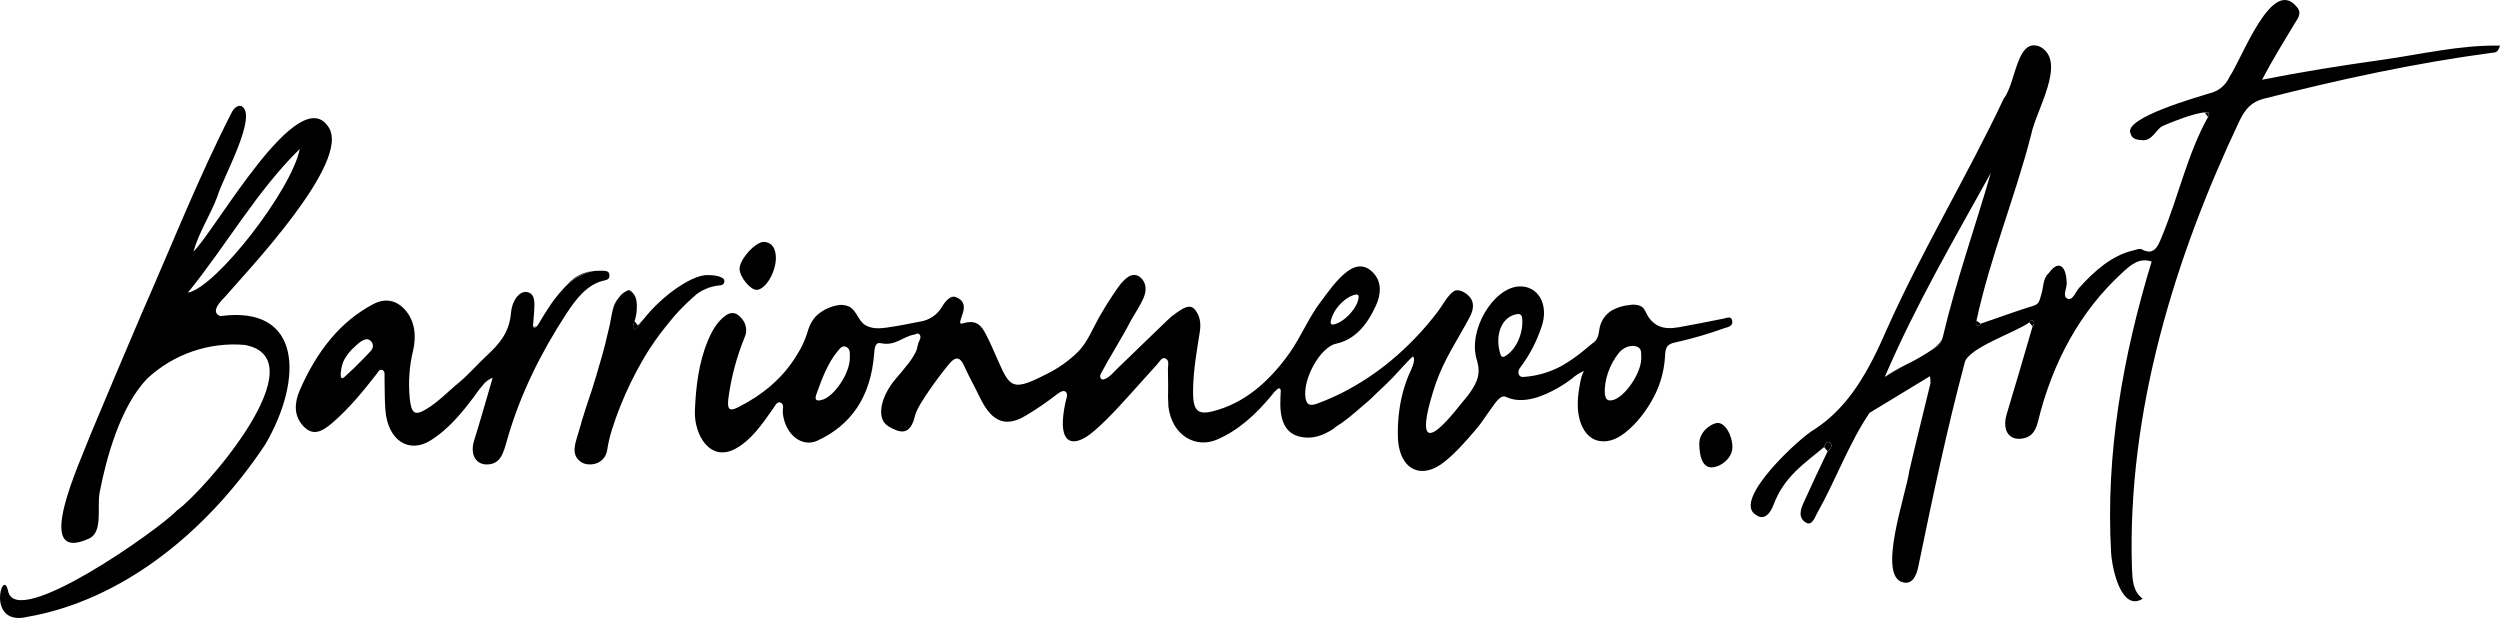<svg viewBox="0 0 933.9 230.85" xmlns="http://www.w3.org/2000/svg" data-name="Capa 2" id="Capa_2">
  <defs>
    <style>
      .cls-1 {
        fill: none;
      }
    </style>
  </defs>
  <g data-name="Capa 1" id="Capa_1-2">
    <g data-name="Capa 2" id="Capa_2-2">
      <g data-name="Capa 1-2" id="Capa_1-2">
        <path d="M681.42,167c.19-.59.51-1.13.92-1.59-.44.44-.76.99-.92,1.59Z" class="cls-1"></path>
        <path d="M683.92,167.26c-.32.5-.72.93-1.19,1.28.52-.29.93-.74,1.19-1.28Z" class="cls-1"></path>
        <path d="M683.49,165.24s.08.05.12.08l-.12-.08Z" class="cls-1"></path>
        <path d="M758.61,119.74c-.25.15-.45.39-.54.67.12-.27.3-.5.54-.67Z" class="cls-1"></path>
        <path d="M739.45,121.59c.22-.18.38-.42.46-.69-.12.25-.27.48-.46.69Z" class="cls-1"></path>
        <path d="M683.63,165.34c.13.13.24.27.33.43-.08-.16-.19-.31-.33-.43Z" class="cls-1"></path>
        <path d="M738.11,120.65c.03-.3.1-.59.22-.87-.14.27-.22.57-.22.87Z" class="cls-1"></path>
        <path d="M721.92,130.52c-3.44,1.92-6.86,3.9-10.5,6,3.65-1.73,7.16-3.74,10.5-6Z" class="cls-1"></path>
        <path d="M824.86,43.69c.1-.18.17-.38.21-.58-.08.19-.15.38-.21.58Z" class="cls-1"></path>
        <path d="M759.82,121c-.1.34-.29.65-.55.9.3-.21.5-.54.55-.9Z" class="cls-1"></path>
        <path d="M258.37,104.42c-.34.15-.66.34-1,.51.91-.48,1.84-.89,2.8-1.25-.6.22-1.19.46-1.8.74Z"></path>
        <path d="M228.57,160.53c.52-1.66,1.08-3.29,1.66-4.91l-.18.48c-.51,1.46-1.01,2.9-1.48,4.43Z"></path>
        <path d="M256.89,105.19c-2.2,1.17-4.3,2.53-6.25,4.08,1.54-1.18,3.14-2.26,4.8-3.26.48-.28.96-.56,1.45-.82Z"></path>
        <path d="M270.56,105.12c.09-.52-.18-1.03-.66-1.25.43.27.68.74.66,1.25Z"></path>
        <path d="M236.59,122.6c.48,1.3,1.36.25,2-.77.34-.51.62-1,.78-1.23.69-.9,1.41-1.78,2.13-2.64-1.07,1.19-2.14,2.4-3.2,3.61-.4-.51-.81-1-1.22-1.51,0-.24.09-.47.13-.71-.07.26-.14.53-.22.79-.22.78-.72,1.6-.4,2.46Z"></path>
        <path d="M236.45,109.69c-.68-1.08-1.39-1.76-2.54-.84l-.18.14c.29-.14.61-.21.94-.22.7.05,1.34.38,1.78.92Z"></path>
        <path d="M231.17,111.28c-1.19,1.24-1.99,2.81-2.29,4.5,0,.11-.05.22-.07.33.11-.4.22-.79.35-1.17.48-1.32,1.16-2.55,2.01-3.66Z"></path>
        <path d="M268.9,106.61c-3.12.19-6.11,1.3-8.6,3.2,2.54-1.8,5.5-2.9,8.6-3.2Z"></path>
        <path d="M247.98,122.9c1.12-1.39,2.22-2.8,3.34-4.18-3.27,3.73-6.25,7.71-8.91,11.9,1.75-2.62,3.57-5.24,5.57-7.72Z"></path>
        <path d="M647.06,119.63c-.4-1.7-2.07-.83-3.25-.6-5.52,1.08-11,2.22-16.58,3.2-2.85.49-6,.68-8.59-1-1.41-.89-2.55-2.14-3.32-3.62-.78-1.57-1.24-2.83-2.79-3.43-1.29-.41-2.67-.49-4-.21-2.26.21-4.45.89-6.43,2-2.18,1.33-3.76,3.45-4.41,5.92-.3,1.18-.38,2.45-.71,3.62-.37,1.2-1.18,2.23-2.26,2.87-1.24,1-2.41,2.07-3.63,3-2.4,1.95-4.96,3.71-7.64,5.25-4.41,2.41-9.29,3.84-14.3,4.18-.77.13-1.54-.28-1.85-1-.23-.89,0-1.83.61-2.52,3.48-4.63,6.17-9.79,7.98-15.29,2.83-8.25-1.32-15.4-8.53-15-9.6.6-19.08,16.41-15.7,27.36,1.65,5.38.11,8.37-2.49,12.25-1.06,1.59-2.29,2.82-3.45,4.3-20.22,25.8-11.41-1.81-9.31-7.83,3.16-9.07,8.32-16.52,12.63-24.65,1.35-2.55,1.92-5.4-.18-7.69-1.39-1.52-4.11-3.11-5.93-1.85-2.19,1.53-4.06,5.19-5.78,7.45-5.22,6.89-11.22,13.15-17.88,18.66-5.54,4.56-11.56,8.5-17.95,11.75-2.88,1.44-5.83,2.73-8.85,3.86-2.06.77-4.26,1.48-4.79-2-1.09-7.08,5.56-18.94,11.38-20.2,7.05-1.52,11.64-7,14.94-14.27,1.76-3.87,2.34-8.47-.8-12s-6.66-3.23-10.08-.61c-3.92,3-6.82,7.34-9.95,11.47-4.43,5.85-7.28,13.06-11.54,19-7.77,10.89-17,18.71-28.54,21.63-5.95,1.51-7.5-.48-7.41-7.9s1.39-14.58,2.52-21.78c.53-3.33,0-6.06-1.81-8.27-2-2.48-4.92-.17-6.88,1.15-1.3.89-2.52,1.9-3.64,3l-13.25,12.8-5.27,5.09c-1.47,1.42-2.86,3.23-4.7,3.89-.47.27-1.06.18-1.44-.21-.32-.6-.3-1.33.07-1.9,3.59-6.72,7.69-13,11.21-19.81,1.6-2.84,3.56-5.66,4.84-8.75,1-2.54.84-5.23-1-7-1.19-1.36-3.2-1.63-4.7-.63-2.45,1.54-4.17,4.3-5.9,6.86s-3.53,5.46-5.14,8.33c-2.47,4.41-4.37,9.28-7.74,12.77-3.5,3.48-7.55,6.36-12,8.51-14.32,7.35-13.6,4.65-20.37-10.38-.67-1.47-1.36-2.93-2.1-4.36-1.89-3.66-3.72-5.77-8.82-4.21-2.14.65.3-3.07.48-5.67s-1.58-3.65-3.13-4.22c-1.77-.65-3.74,1.49-4.95,3.57-1.77,3.07-4.85,5.15-8.35,5.64-4,.8-8.07,1.6-12.13,2.19-2.72.39-5.74.62-8.28-.91s-3.27-5.55-6-6.9c-1.51-.69-3.21-.83-4.81-.4-2.58.55-4.99,1.73-7,3.44-2.24,2-3.17,4.41-4.07,7.5-.87,2.57-2.05,5.02-3.51,7.3-5.44,9.22-13.5,15.41-21.9,19.68-3.87,2-4.27.5-3.78-3.57,1.06-7.68,3.07-15.21,6-22.39,1.11-2.38.68-5.19-1.09-7.13-1.79-2.17-3.71-2.76-6.12-1-3,2.23-4.89,5.51-6.45,9.21-3.45,8.19-4.53,17.26-4.89,26.18-.37,9.27,5.79,19.34,15.12,14.29,5.94-3.21,9.91-9.09,14-14.85.78-1.08,1.46-2.9,2.82-2.43,1.58.54.77,2.55.9,3.91.78,7.88,7,13.09,13,10.31,12.14-5.64,19.89-15.91,21.13-32.58.15-2,.36-4.25,2.46-3.8,5.49,1.17,8.22-2.47,12.42-3.19.73-.13,1.47-.85,2.11,0s.12,1.81-.31,2.71-.57,2.45-1,3.47c-.99,2.01-2.24,3.89-3.71,5.59-1.25,1.64-2.6,3.17-3.91,4.72-1.19,1.39-2.24,2.89-3.13,4.49-2.27,4.05-4.07,10.71.57,13.37,3.87,2.22,7.95,3.87,9.8-4.22.95-4.17,11-17.41,13.26-19.81,2.07-2.23,3.68-1.77,5.05,1.33,1.6,3.62,3.53,7,5.25,10.56,3.31,6.85,7.73,14.4,18.28,7.73,3.53-2.13,6.94-4.45,10.21-6.95,1.09-.87,2.85-2.24,3.77-1.88,1.64.63.63,2.79.31,4.3-2.85,13.38.95,16.63,7.21,13.13,4.39-2.45,12.13-10.88,15.68-14.81,3.78-4.18,7.55-8.37,11.32-12.56,1-1.09,1.84-3,3.28-2.23s.81,2.59.81,4c0,2.19.06,4.38.09,6.56-.1,2.47-.07,4.95.1,7.42,1.35,10.84,10.27,15.66,18.11,12.29,8.1-3.47,14.68-9.51,20.67-16.82.62-.89,1.39-1.66,2.28-2.28.45-.23.94.22.91.83-.08,1.75-.19,3.47-.17,5.19.09,8.1,3.32,12,9.77,12.32,3.81.18,7.19-1.36,10.41-3.5,0-.3,2.52-1.76,2.83-2,.93-.68,1.84-1.39,2.75-2.11,1.82-1.45,3.58-3,5.34-4.54,1.82-1.46,3.54-3.04,5.16-4.72,1.88-1.73,3.73-3.51,5.55-5.34.42-.41,2.46-2.69,4.35-4.72,1.72-1.84,3.31-3.49,3.44-3.35,1.28,1.34-1.21,5.89-1.73,7.15-1.1,2.7-1.97,5.49-2.61,8.34-1.06,4.93-1.51,9.96-1.32,15,.15,4,1.37,8.07,4,10.35,4.14,3.51,9.31,1.68,13.23-1.4,4.43-3.49,8.49-8.18,12.29-12.65,1.91-2.24,3.42-4.81,5.22-7.2,1.15-1.54,3.47-5.5,5.54-4.53,6.43,3,14-.15,19.93-3.59,1.66-.96,3.26-2.03,4.78-3.2,1.36-1.24,2.93-2.24,4.64-2.94-.34.11-.94,1.86-1.07,2.28-.33,1.26-.59,2.55-.77,3.84-.48,2.49-.68,5.03-.6,7.57.18,4.14,1.55,8.4,4.29,10.74,3.09,2.64,7.32,2.35,10.74.45.33-.18.66-.38,1-.59,4.4-2.86,8.52-7.75,11.38-12.74,3.06-5.13,4.84-10.93,5.17-16.89.11-3.45.81-4.65,3.8-5.24,6.28-1.41,12.47-3.21,18.53-5.39,1.11-.35,3.26-.66,2.75-2.91ZM506.75,110c.42-.01.77.32.78.74,0,.02,0,.05,0,.07,0,3.79-5.45,9.91-9.68,10.46-.47.06-.87-.47-.78-1,.79-4.88,5.96-9.88,9.68-10.27ZM306.75,149.48c-1.29.25-2.69.35-1.79-2.17,2.08-5.8,4.2-11.57,7.93-16.11,1-1.2,2-2.46,3.52-1.45,1.36.88,1,2.55,1.06,4,0,5.83-6.09,14.81-10.75,15.71l.03.02ZM561.98,133.22c-.49.25-1.09.05-1.34-.45-.05-.1-.08-.21-.1-.32-2.41-7.38.55-14.62,6.68-15.17.73.02,1.33.6,1.36,1.33.7,5.39-2.08,12.19-6.6,14.61ZM602.07,149.54c-1.61.22-2.21-.3-2.56-2.38-.35-5.07,1.76-11.1,5.39-15.53,2.4-2.68,5.39-2.73,6.89-2,1.65.78,1.23,2.74,1.32,4.37-.13,5.78-6.58,14.94-11.04,15.54h0Z"></path>
        <path d="M889.52,22.4c-14.81,2.08-29.6,4.41-44.52,7.39,3.83-7.32,8-14,12-20.71,1.13-1.87,3.1-4,1.09-6.37-9.31-11.84-20.23,18.52-25.24,26-1.39,3.16-4.22,5.47-7.6,6.19-3.9,1.27-31.82,9-29.42,14.83.64,2.35,2.43,2.48,4.46,2.64,3.84.31,5.17-4.27,7.68-5.35,1.22-.54,12.34-5.22,16-5,.47-.25.95-.28,1.25.32.07.14,0,.42-.14.72-.04.2-.11.4-.21.58h0c-7.55,13.44-11.01,29.36-16.89,43.78-1.65,4.07-3,8.4-7.9,5.73-.83-.45-2.07.14-3.1.38-8,1.87-14.37,7.44-20.29,14-1.39,1.55-2.44,5-4.43,4s0-4-.23-6.11c-.25-6.42-3.16-8.31-6.69-3.39-2.31,2-1.91,5.38-2.83,8.09-.57,1.71-.65,3.38-2.6,4-6.71,2.09-13.36,4.51-20,6.8-.08.27-.24.51-.46.69-.23.24-.62.25-.86.02,0,0-.01-.01-.02-.02-.32-.2-.5-.57-.46-.94,0-.3.08-.6.22-.87h0c5.15-23.92,14.41-46,20.44-69.55,1.71-8.91,13.46-27.2,3.41-32.75-8.88-3.91-9,13.42-13.68,19.38-13.81,29.23-30.35,56.36-43.6,86-6.66,15.35-14.08,29.15-27.24,37.62-4.68,2.44-31,26.4-21.7,31.84,3.32,2.49,5.61-1.19,6.55-3.74,3.93-10.6,11.73-15.6,18.91-21.6.16-.6.48-1.15.92-1.59.25-.36.75-.45,1.11-.2.01,0,.02.02.04.03l.12.08h0c.14.12.25.27.33.43.28.46.28,1.03,0,1.49-.26.54-.67.99-1.19,1.28-3,6.31-6,12.6-8.87,19-1.18,2.54-2.26,5.5.36,7.46,2.46,1.84,3.53-1.29,4.51-3.18,6.9-12.14,12-26.4,19.66-37.59,7.41-4.53,14.84-9,22.54-13.68.18.86.24,1.75.2,2.63-2.63,11-5.41,21.87-7.94,32.86-1.08,8.35-12.21,39.28-2.26,41.54,3.41.81,5-2.38,5.73-6.26,5.25-25.47,10.6-50.9,17.27-75.86,1.27-5.48,19.06-11.3,24.14-15,.09-.28.29-.52.54-.67.25-.16.59-.11.78.12.36.27.53.72.43,1.15-.05.36-.25.69-.55.9-3.2,10.91-6.35,21.85-9.65,32.72-1.75,5.78.58,9.83,5.55,9.2,3.11-.4,5-2,6.08-6.25,5.54-22.63,15.89-41.27,31.19-55.43,3.16-2.92,6.55-6.15,11.31-4.47-10.62,34.86-17.29,71.55-15.13,109,.52,6.8,4.08,21.79,11.78,16.94-3.71-2.78-3.77-7-4-11.1-1.94-59.07,16.38-117.2,40.14-167.37,2.29-4.7,4.63-7.17,9.21-8.33,28.21-7.18,56.52-13.33,85.21-17.14.93-.12,2.13.13,2.92-2.68-15.3-.25-29.8,3.33-44.38,5.37ZM725.79,125.74c-.34,1.87-1.52,3.49-3.19,4.4l-.68.38c-3.34,2.26-6.85,4.27-10.5,6l-7.33,4.27c11.77-27.42,26-51.54,39.59-76.16-5.9,20.42-12.96,40.28-17.89,61.11Z"></path>
        <path d="M721.92,130.52l.68-.38c1.67-.91,2.85-2.53,3.19-4.4-.36,1.67-1.81,3.26-3.87,4.78Z"></path>
        <path d="M711.42,136.53c-2.55,1.23-5,2.65-7.33,4.27l7.33-4.27Z"></path>
        <path d="M282.61,108.28c3.32,0,7.29-6.61,7.23-12.09-.08-3.52-1.5-5.63-4.35-5.83-3.18-.23-9.28,6.58-9.22,10.1.05,2.97,3.95,7.79,6.34,7.82Z"></path>
        <path d="M683.92,167.26c.21-.47.21-1.02,0-1.49-.09-.16-.2-.3-.33-.43h0s-.08-.06-.12-.08c-.38-.22-.85-.15-1.15.17-.41.46-.73,1-.92,1.59l1.31,1.54c.48-.35.89-.8,1.21-1.3Z"></path>
        <path d="M683.92,167.26c.28-.46.28-1.03,0-1.49.21.47.21,1.02,0,1.49Z"></path>
        <path d="M683.49,165.24c-.35-.27-.85-.21-1.12.13,0,.01-.02.02-.03.04.3-.32.77-.39,1.15-.17Z"></path>
        <path d="M825.07,43.11c.14-.67-.29-1-1.11-1l-.21.12,1.11,1.5h0c.06-.21.13-.42.21-.62Z"></path>
        <path d="M825.07,43.11c.12-.3.21-.58.14-.72-.3-.6-.78-.57-1.25-.32.82.06,1.25.37,1.11,1.04Z"></path>
        <path d="M738.11,120.65c0,.83.76,1.36,1.34.94.19-.21.34-.44.46-.69l-1.58-1.12h0c-.12.28-.19.57-.22.87Z"></path>
        <path d="M738.11,120.65c-.04.37.14.74.46.94.23.24.62.25.86.02,0,0,.01-.01.02-.02-.58.41-1.31-.11-1.34-.94Z"></path>
        <path d="M758.61,119.74c-.24.17-.42.4-.54.67l1.2,1.5c.26-.25.45-.56.55-.9.09-.79-.59-1.56-1.21-1.27Z"></path>
        <path d="M759.82,121c.1-.43-.07-.88-.43-1.15-.19-.23-.53-.28-.78-.12.62-.28,1.3.49,1.21,1.27Z"></path>
        <path d="M199.24,119.16c0,.64-.11,1.27-.17,1.91.08-.66.14-1.29.17-1.91Z"></path>
        <path d="M180.98,143.19c.91-.86,1.96-1.56,3.1-2.06-1.24.32-2.33,1.04-3.1,2.06Z"></path>
        <path d="M227.05,101.46c.24.19.4.45.48.74-.07-.29-.24-.55-.48-.74Z"></path>
        <path d="M226.34,127.26l-.12.49c0-.06,0-.13,0-.19.07-.1.1-.2.12-.3Z"></path>
        <path d="M222.85,139.64c0,.11-.06.21-.1.32v-.13l.1-.19Z"></path>
        <path d="M227.81,121.06c0,.16-.07.32-.1.48,0-.07,0-.15.05-.22s.03-.17.05-.26Z"></path>
        <path d="M224.98,101.05h-1.25.72c.18.01.35.01.53,0Z"></path>
        <path d="M200.52,121.75c-.38.25-.84.37-1.3.32.41.44.88.16,1.3-.32Z"></path>
        <path d="M220.98,101.27c-3.11.5-5.99,1.94-8.25,4.14-.39.37-.75.77-1.12,1.16,2.32-2.3,5.16-4.01,8.27-5,.36-.12.73-.22,1.1-.3Z"></path>
        <path d="M199.57,113.52c0-2.2-.43-4.08-2.63-4.54,1.95.41,2.65,2.25,2.63,4.54Z"></path>
        <path d="M82.29,118.09c-4.1-1.58.58-6,2-7.47,7.94-9.27,47-50.15,38.47-63.08-11.13-17.54-42.02,38.14-50.5,46.46,2.08-7.39,6.35-13.65,9-20.77,1.65-6.13,15.28-30.11,9-33.55-1.37-.58-2.82.69-3.63,2.18-12.35,24.1-22.55,49.9-33.59,75-6.4,14.94-12.73,29.92-19,44.94-4.21,11.12-22.29,49.15-.84,39.42,5.36-2.42,3-11.44,4-17.15,2.52-13.07,7.78-32.23,17.78-42.64,9.83-9.16,23.07-13.73,36.45-12.58,28.07,5.22-15.36,54.79-25.34,61.85-6.56,7-60.25,45-63.07,30.05-2-9.35-8.43,13.39,7.18,9.69,34.83-6.06,66.71-31,88.93-64.46,14.29-24.57,13.62-52.07-16.84-47.89ZM111.98,55.64c-3,15.37-31.34,51.81-41.81,53.69,14.49-17.81,25.66-37.88,41.81-53.69Z"></path>
        <path d="M225.98,104.72c1-.2,1.82-.67,1.65-2.1-.01-.13-.04-.26-.07-.38h0c-.08-.29-.24-.55-.48-.74h-.07c-.08-.05-.16-.09-.24-.13-.55-.19-1.14-.27-1.72-.23-.18.01-.35.01-.53,0h-.72c-.95-.02-1.91.06-2.84.26-.37.07-.74.16-1.1.27-3.11.99-5.95,2.7-8.27,5l-.13.11c-.32.32-.63.66-.94,1-2.22,2.39-4.21,4.98-5.95,7.73-1.04,1.6-2.04,3.22-3,4.86-.29.52-.63,1.02-1,1.49-.42.48-.89.76-1.3.32h0c-.15-.25-.19-.54-.13-.82v-.16c.06-.64.12-1.27.17-1.91.17-1.87.31-3.74.33-5.62h0c0-2.29-.68-4.13-2.63-4.54-3.15-.66-5.79,3.51-6.12,7.66-.62,7.63-4.58,11.85-9,16-3.4,3.14-6.52,6.76-10,9.76-4.3,3.45-8.21,7.72-12.91,10.45-4.08,2.37-5.35,1.38-5.9-4.09-.61-6-.2-12.05,1.22-17.91,1.33-5.59.61-11.14-2.9-15.16-3.36-3.84-7.61-4.51-11.92-2.25-12.37,6.47-21.2,17.71-27.5,32.18-2,4.66-2.33,9.44,1.26,13.35,3.8,4.13,7.31,1.86,10.73-1,6.17-5.25,11.49-11.71,16.66-18.35.6-.76,1.08-2,2.2-1.54s.77,1.85.81,2.88c.12,4,0,8,.31,11.89.83,11.51,8.79,16.67,17,11.46,6.35-4,11.36-9.88,16.11-16.28,1.2-1.74,2.5-3.4,3.88-5,.77-1.02,1.86-1.74,3.1-2.06-2.49,8.46-4.58,16-6.91,23.37-1.66,5.24.6,9.27,5.15,9,4.76-.28,5.75-4.2,7.13-9.07,4.93-17.33,12.76-32.76,22-47,3.8-5.81,8.07-11.42,14.57-12.7ZM137.6,132.07c-.91,1-1.81,1.89-2.73,2.82-1.76,1.8-3.59,3.6-5.43,5.23-.48.43-1.78,2-2.11.59-.11-.81-.08-1.64.1-2.44.16-1.29.52-2.56,1.07-3.74,1.05-1.95,2.46-3.68,4.14-5.12,1.34-1.3,3-2.75,4.65-2.69,1.12.26,1.93,1.23,2,2.37.05,1.43-.93,2.18-1.7,2.98h0Z"></path>
        <path d="M269.9,103.87c-.79-.46-1.66-.76-2.56-.88-.33-.07-.65-.11-1-.15h-.1c-.34,0-.68,0-1-.06h-1.74l-.6.1-.71.13h-.07l-.22.06c-.44.11-.89.24-1.32.39l-.4.14c-.96.36-1.89.77-2.8,1.25l-.49.26c-.49.26-1,.54-1.45.82-1.66,1-3.26,2.08-4.8,3.26l-.21.15-.82.66c-2.43,1.95-4.71,4.09-6.8,6.4-.43.48-.85,1-1.28,1.48-.72.86-1.44,1.74-2.13,2.64-.16.22-.44.72-.78,1.23-.67,1-1.55,2.07-2,.77-.32-.86.18-1.68.43-2.46.08-.26.15-.53.22-.79.17-.65.32-1.3.43-2,.17-1.09.24-2.2.19-3.3v-.34c-.04-.65-.14-1.3-.29-1.93-.2-.79-.57-1.52-1.1-2.13-.44-.54-1.08-.87-1.78-.92-.33,0-.65.08-.94.22-.54.25-1.04.58-1.46,1-.4.39-.77.81-1.1,1.26-.85,1.11-1.52,2.35-2,3.66-.13.38-.24.77-.35,1.17-.43,1.61-.65,3.3-1,5,0,.09,0,.18-.05.26s0,.15-.05.22c-.43,1.92-.89,3.82-1.37,5.72,0,.1-.05.2-.07.3,0,.06,0,.13,0,.19-.5,1.92-1.02,3.83-1.56,5.73,0,.13-.07.27-.11.4-.55,1.93-1.11,3.85-1.7,5.76l-.06.19v.13c-.59,1.93-1.19,3.86-1.79,5.79l-.09.28-2.04,6.07c-.62,1.95-1.23,3.91-1.83,5.86v.17c-.61,2-1.21,4-1.79,6-1,3.45-1.33,6.2,1.41,8.36s9.2,1.39,10.06-4.32c.39-2.55.98-5.07,1.76-7.53.47-1.49,1-3,1.48-4.43l.18-.48c.11-.31.22-.62.34-.93.35-.95.71-1.89,1.08-2.83,2.36-5.91,5.13-11.65,8.31-17.16.79-1.39,1.63-2.75,2.48-4.09,2.66-4.19,5.64-8.17,8.91-11.9.46-.53.9-1.07,1.36-1.58,2.36-2.57,4.87-5,7.53-7.27l.08-.06c2.49-1.9,5.48-3.01,8.6-3.2.76-.07,1.6-.38,1.66-1.49.01-.51-.25-.99-.7-1.25Z"></path>
        <path d="M640.98,158.08c-2.41.6-6.19,3.44-6.19,7.7s1.06,8.81,4.48,8.81,7.89-3.35,7.89-7.61-2.86-9.75-6.18-8.9Z"></path>
      </g>
    </g>
  </g>
</svg>